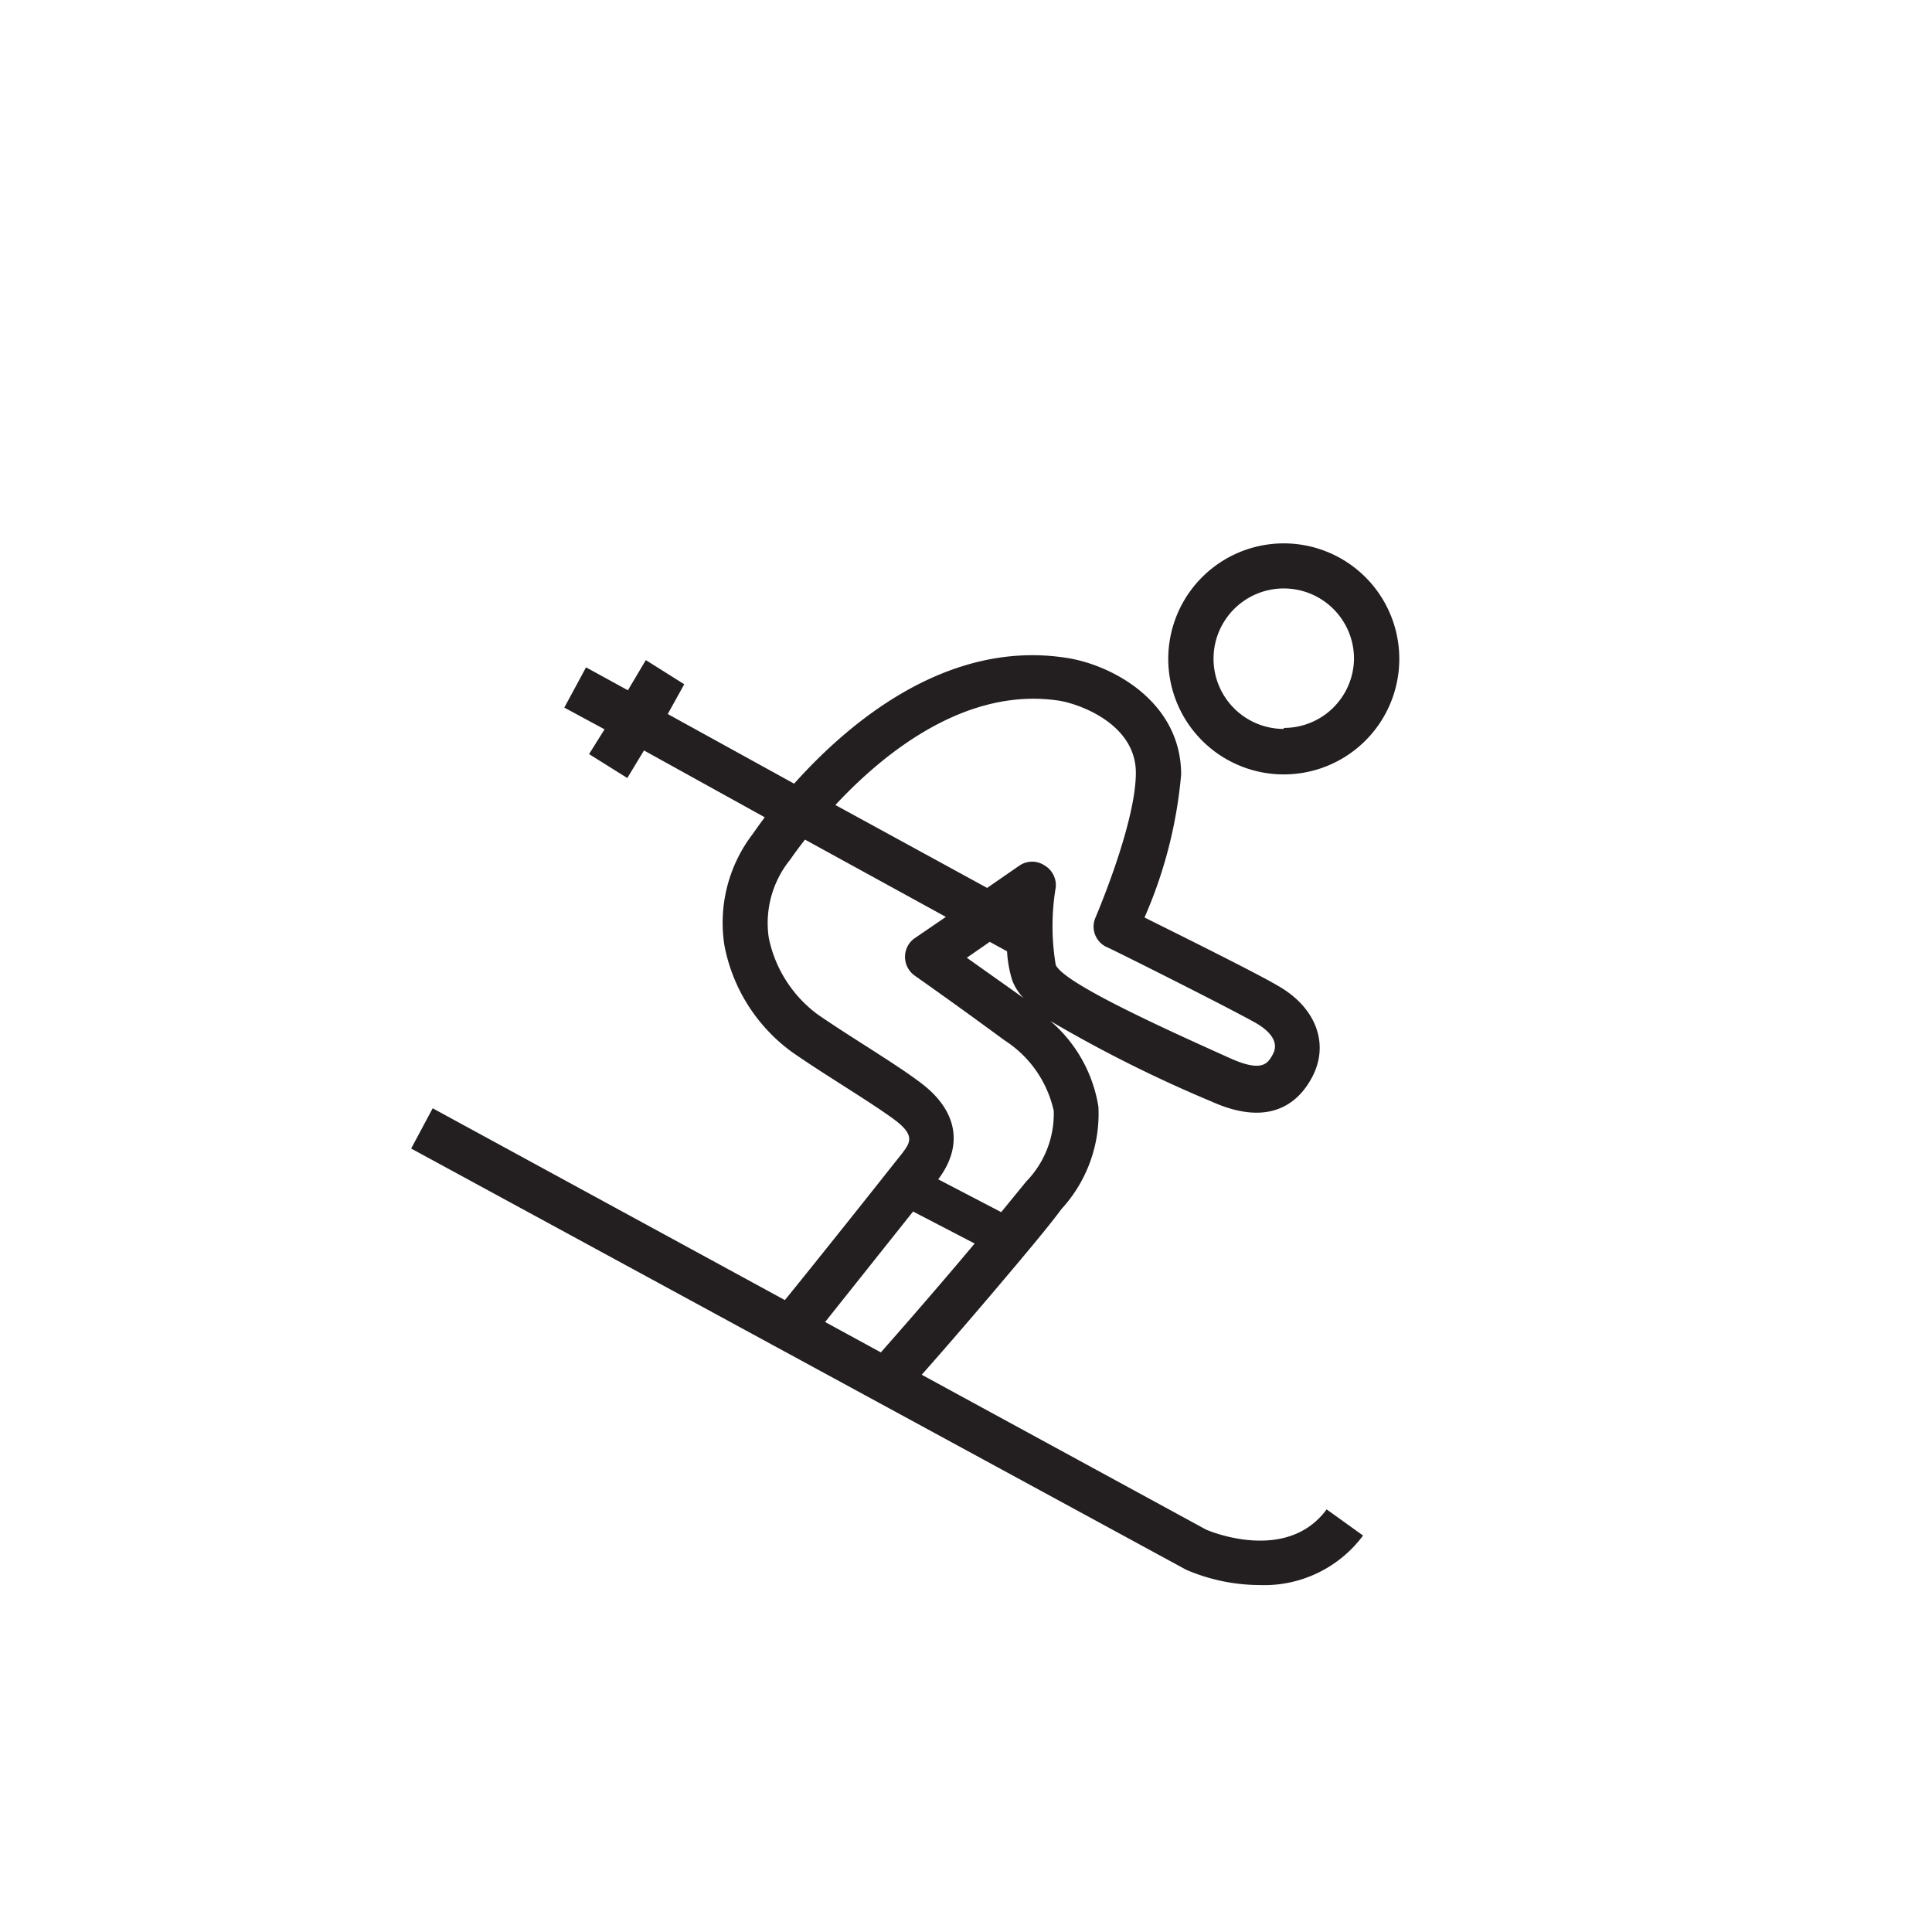 <svg id="Layer_1" data-name="Layer 1" xmlns="http://www.w3.org/2000/svg" viewBox="0 0 96 96"><defs><style>.cls-1{fill:#231f20;}</style></defs><path class="cls-1" d="M65.92,75c-2,2.72-5.9,1.05-6,1L45.8,68.31c.89-1,3.05-3.48,5.35-6.24.53-.64,1.07-1.29,1.6-2A7,7,0,0,0,54.58,55a7.07,7.07,0,0,0-2.39-4.27,66.07,66.07,0,0,0,8,4c2.9,1.31,4.33.07,5-1.19.88-1.64.22-3.46-1.66-4.54-1-.6-4.85-2.51-6.66-3.41a22.59,22.59,0,0,0,1.82-7.1c0-3.61-3.41-5.45-5.69-5.8-6-.94-10.91,3.31-13.54,6.25l-6.28-3.46L34,34l-1.91-1.2L31.2,34.3l-2.08-1.14-1.08,2,2,1.08-.77,1.23,1.9,1.19L32,37.29l6,3.32c-.34.46-.55.76-.59.82A7.25,7.25,0,0,0,36,47a8.52,8.52,0,0,0,3.36,5.28c.86.6,1.78,1.18,2.64,1.73s1.83,1.17,2.45,1.63c1,.75.8,1.11.4,1.64L44,58.35c-1.46,1.85-4.11,5.16-5,6.25L21.5,55.07l-1.07,2L58.94,78a9.3,9.3,0,0,0,3.64.76,6.12,6.12,0,0,0,5.15-2.46ZM52.65,34.82C53.7,35,56.44,36,56.44,38.4c0,2.17-1.47,5.92-2,7.18a1.12,1.12,0,0,0,.53,1.47c.06,0,6.19,3.07,7.48,3.81.37.22,1.19.79.8,1.52-.24.44-.5.93-2.11.21-3.29-1.48-8.25-3.72-8.68-4.64a11.62,11.62,0,0,1,0-3.86A1.14,1.14,0,0,0,51.9,43a1.12,1.12,0,0,0-1.23,0l-1.62,1.12L41.51,40C43.91,37.42,48,34.1,52.65,34.82ZM50.86,49.59l-2.82-2,1.14-.79.86.47a6,6,0,0,0,.25,1.42A2.52,2.52,0,0,0,50.86,49.59Zm-7.67,2.49c-.83-.53-1.73-1.1-2.57-1.68a6.31,6.31,0,0,1-2.42-3.8,5,5,0,0,1,1.06-3.88s.28-.41.74-1l7,3.84-1.55,1.06a1.12,1.12,0,0,0-.48.92,1.14,1.14,0,0,0,.47.93c2.54,1.79,4,2.88,4.5,3.24a5.59,5.59,0,0,1,2.42,3.49A4.82,4.82,0,0,1,51,58.7l-1.25,1.53L46.62,58.6h0c1.27-1.68.95-3.42-.85-4.78C45.09,53.3,44.17,52.71,43.19,52.08ZM41,65.69l4.37-5.49,3.06,1.59c-2.28,2.72-4.26,4.95-4.66,5.41Z"/><path class="cls-1" d="M63.79,27a5.74,5.74,0,1,0,5.74,5.74A5.74,5.74,0,0,0,63.79,27Zm0,9.22a3.49,3.49,0,1,1,3.49-3.48A3.48,3.48,0,0,1,63.79,36.17Z"/></svg>